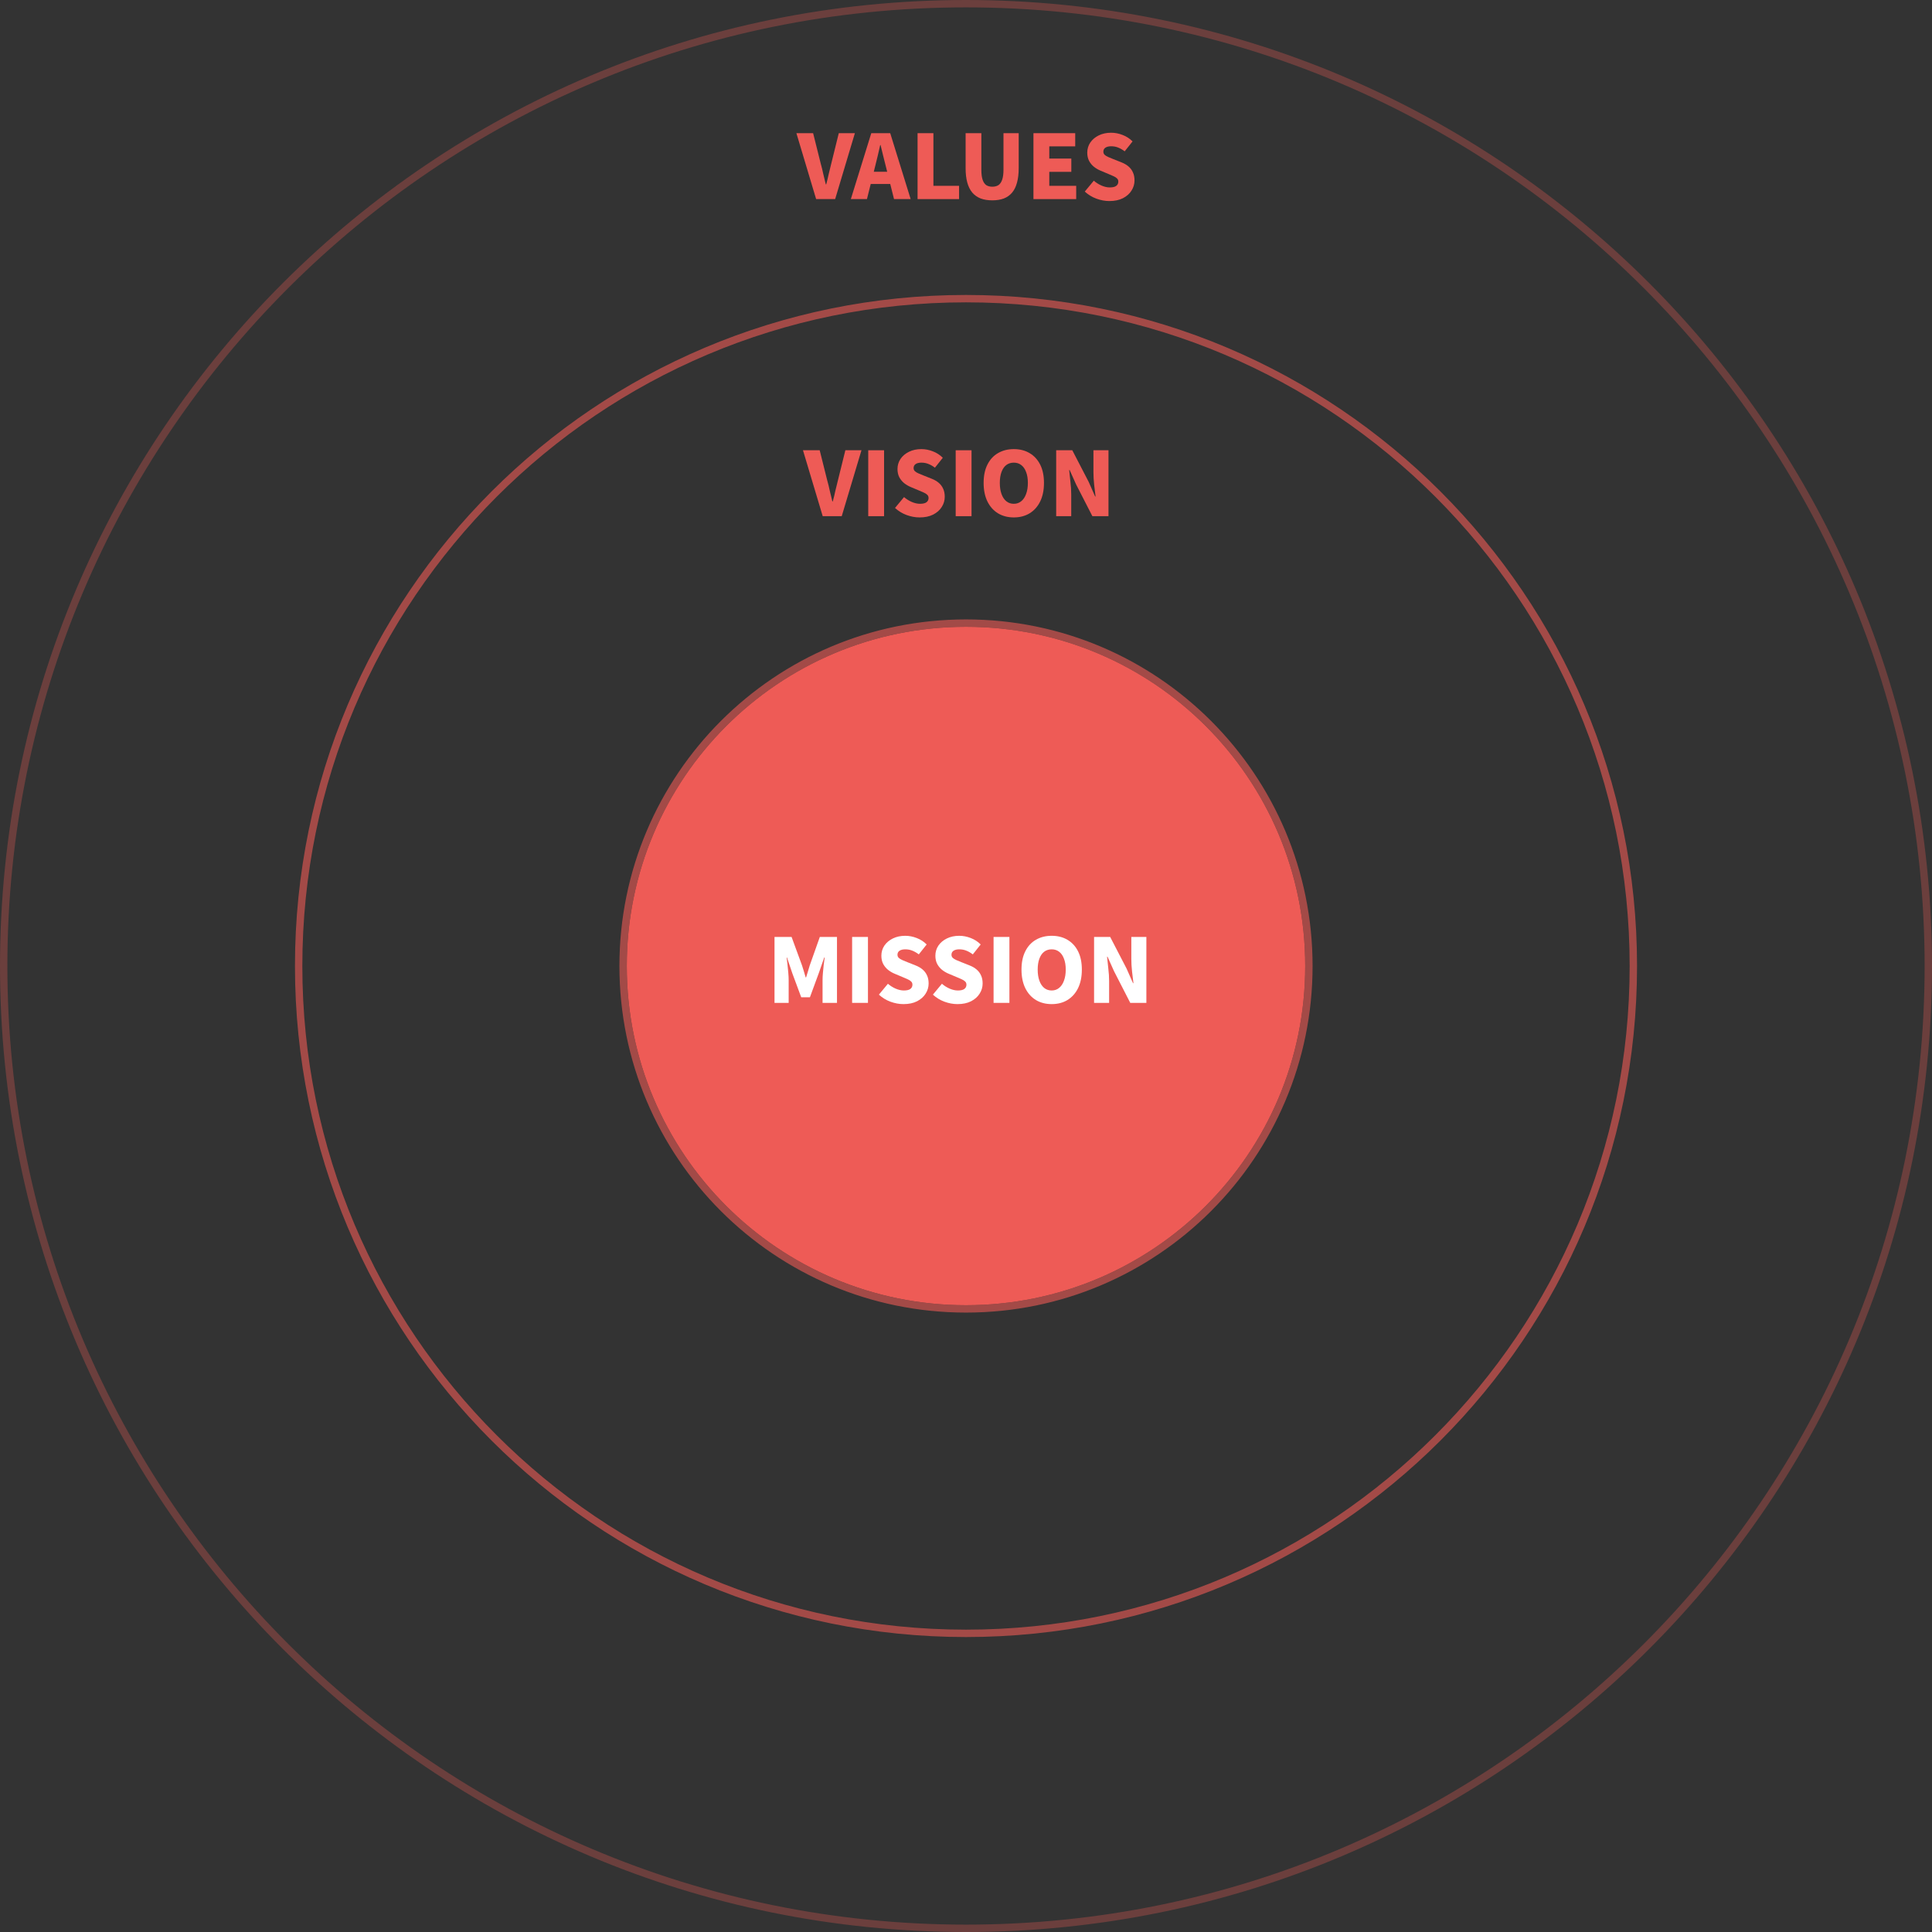 <svg width="262" height="262" viewBox="0 0 262 262" fill="none" xmlns="http://www.w3.org/2000/svg">
<rect x="0" y="0" width="262" height="262" fill="#333333" stroke="none"/>
<path fill-rule="evenodd" clip-rule="evenodd" d="M261 131C261 202.797 202.797 261 131 261C59.203 261 1 202.797 1 131C1 59.203 59.203 1 131 1C202.797 1 261 59.203 261 131ZM262 131C262 203.349 203.349 262 131 262C58.651 262 0 203.349 0 131C0 58.651 58.651 0 131 0C203.349 0 262 58.651 262 131Z" fill="#EE5B56" fill-opacity="0.3"/>
<path d="M177 131C177 156.405 156.405 177 131 177C105.595 177 85 156.405 85 131C85 105.595 105.595 85 131 85C156.405 85 177 105.595 177 131Z" fill="#EE5B56"/>
<path fill-rule="evenodd" clip-rule="evenodd" d="M131 221C180.706 221 221 180.706 221 131C221 81.294 180.706 41 131 41C81.294 41 41 81.294 41 131C41 180.706 81.294 221 131 221ZM178 131C178 156.957 156.957 178 131 178C105.043 178 84 156.957 84 131C84 105.043 105.043 84 131 84C156.957 84 178 105.043 178 131ZM222 131C222 181.258 181.258 222 131 222C80.742 222 40 181.258 40 131C40 80.742 80.742 40 131 40C181.258 40 222 80.742 222 131ZM177 131C177 156.405 156.405 177 131 177C105.595 177 85 156.405 85 131C85 105.595 105.595 85 131 85C156.405 85 177 105.595 177 131Z" fill="#EE5B56" fill-opacity="0.6"/>
<path d="M148.368 136V127.06H150.552L152.772 131.344L153.648 133.324H153.708C153.652 132.852 153.588 132.32 153.516 131.728C153.452 131.128 153.42 130.56 153.42 130.024V127.06H155.46V136H153.276L151.068 131.692L150.192 129.736H150.132C150.18 130.232 150.236 130.772 150.3 131.356C150.372 131.932 150.408 132.492 150.408 133.036V136H148.368Z" fill="white"/>
<path d="M142.618 136.168C141.81 136.168 141.098 135.984 140.482 135.616C139.866 135.24 139.386 134.704 139.042 134.008C138.698 133.304 138.526 132.464 138.526 131.488C138.526 130.512 138.698 129.684 139.042 129.004C139.386 128.316 139.866 127.796 140.482 127.444C141.098 127.084 141.81 126.904 142.618 126.904C143.434 126.904 144.146 127.084 144.754 127.444C145.37 127.804 145.85 128.324 146.194 129.004C146.538 129.684 146.71 130.512 146.71 131.488C146.71 132.464 146.538 133.304 146.194 134.008C145.85 134.704 145.37 135.24 144.754 135.616C144.146 135.984 143.434 136.168 142.618 136.168ZM142.618 134.32C143.01 134.32 143.346 134.204 143.626 133.972C143.914 133.74 144.134 133.412 144.286 132.988C144.446 132.564 144.526 132.064 144.526 131.488C144.526 130.912 144.446 130.42 144.286 130.012C144.134 129.596 143.914 129.28 143.626 129.064C143.346 128.848 143.01 128.74 142.618 128.74C142.226 128.74 141.886 128.848 141.598 129.064C141.318 129.28 141.102 129.596 140.95 130.012C140.798 130.42 140.722 130.912 140.722 131.488C140.722 132.064 140.798 132.564 140.95 132.988C141.102 133.412 141.318 133.74 141.598 133.972C141.886 134.204 142.226 134.32 142.618 134.32Z" fill="white"/>
<path d="M134.739 136V127.06H136.887V136H134.739Z" fill="white"/>
<path d="M129.847 136.168C129.263 136.168 128.675 136.06 128.083 135.844C127.499 135.628 126.975 135.308 126.511 134.884L127.735 133.408C128.047 133.68 128.395 133.9 128.779 134.068C129.171 134.236 129.543 134.32 129.895 134.32C130.295 134.32 130.587 134.252 130.771 134.116C130.963 133.972 131.059 133.78 131.059 133.54C131.059 133.364 131.007 133.224 130.903 133.12C130.799 133.008 130.651 132.908 130.459 132.82C130.275 132.732 130.055 132.636 129.799 132.532L128.659 132.052C128.347 131.924 128.051 131.752 127.771 131.536C127.499 131.32 127.275 131.052 127.099 130.732C126.931 130.412 126.847 130.036 126.847 129.604C126.847 129.1 126.983 128.644 127.255 128.236C127.535 127.828 127.919 127.504 128.407 127.264C128.895 127.024 129.455 126.904 130.087 126.904C130.607 126.904 131.123 127.004 131.635 127.204C132.147 127.396 132.599 127.688 132.991 128.08L131.923 129.424C131.627 129.2 131.335 129.032 131.047 128.92C130.759 128.8 130.439 128.74 130.087 128.74C129.759 128.74 129.499 128.804 129.307 128.932C129.123 129.06 129.031 129.24 129.031 129.472C129.031 129.64 129.087 129.78 129.199 129.892C129.319 130.004 129.479 130.104 129.679 130.192C129.879 130.28 130.111 130.376 130.375 130.48L131.491 130.924C131.859 131.068 132.175 131.252 132.439 131.476C132.703 131.7 132.903 131.968 133.039 132.28C133.183 132.584 133.255 132.948 133.255 133.372C133.255 133.868 133.119 134.328 132.847 134.752C132.583 135.176 132.195 135.52 131.683 135.784C131.179 136.04 130.567 136.168 129.847 136.168Z" fill="white"/>
<path d="M122.523 136.168C121.939 136.168 121.351 136.06 120.759 135.844C120.175 135.628 119.651 135.308 119.187 134.884L120.411 133.408C120.723 133.68 121.071 133.9 121.455 134.068C121.847 134.236 122.219 134.32 122.571 134.32C122.971 134.32 123.263 134.252 123.447 134.116C123.639 133.972 123.735 133.78 123.735 133.54C123.735 133.364 123.683 133.224 123.579 133.12C123.475 133.008 123.327 132.908 123.135 132.82C122.951 132.732 122.731 132.636 122.475 132.532L121.335 132.052C121.023 131.924 120.727 131.752 120.447 131.536C120.175 131.32 119.951 131.052 119.775 130.732C119.607 130.412 119.523 130.036 119.523 129.604C119.523 129.1 119.659 128.644 119.931 128.236C120.211 127.828 120.595 127.504 121.083 127.264C121.571 127.024 122.131 126.904 122.763 126.904C123.283 126.904 123.799 127.004 124.311 127.204C124.823 127.396 125.275 127.688 125.667 128.08L124.599 129.424C124.303 129.2 124.011 129.032 123.723 128.92C123.435 128.8 123.115 128.74 122.763 128.74C122.435 128.74 122.175 128.804 121.983 128.932C121.799 129.06 121.707 129.24 121.707 129.472C121.707 129.64 121.763 129.78 121.875 129.892C121.995 130.004 122.155 130.104 122.355 130.192C122.555 130.28 122.787 130.376 123.051 130.48L124.167 130.924C124.535 131.068 124.851 131.252 125.115 131.476C125.379 131.7 125.579 131.968 125.715 132.28C125.859 132.584 125.931 132.948 125.931 133.372C125.931 133.868 125.795 134.328 125.523 134.752C125.259 135.176 124.871 135.52 124.359 135.784C123.855 136.04 123.243 136.168 122.523 136.168Z" fill="white"/>
<path d="M115.556 136V127.06H117.704V136H115.556Z" fill="white"/>
<path d="M105.032 136V127.06H107.348L108.764 130.924C108.852 131.18 108.936 131.448 109.016 131.728C109.096 132 109.176 132.272 109.256 132.544H109.316C109.404 132.272 109.488 132 109.568 131.728C109.648 131.448 109.728 131.18 109.808 130.924L111.176 127.06H113.504V136H111.548V132.94C111.548 132.644 111.564 132.312 111.596 131.944C111.628 131.576 111.664 131.208 111.704 130.84C111.752 130.464 111.796 130.132 111.836 129.844H111.776L111.032 131.98L109.832 135.244H108.656L107.444 131.98L106.724 129.844H106.676C106.716 130.132 106.756 130.464 106.796 130.84C106.836 131.208 106.872 131.576 106.904 131.944C106.936 132.312 106.952 132.644 106.952 132.94V136H105.032Z" fill="white"/>
<path d="M143.23 70V61.06H145.414L147.634 65.344L148.51 67.324H148.57C148.514 66.852 148.45 66.32 148.378 65.728C148.314 65.128 148.282 64.56 148.282 64.024V61.06H150.322V70H148.138L145.93 65.692L145.054 63.736H144.994C145.042 64.232 145.098 64.772 145.162 65.356C145.234 65.932 145.27 66.492 145.27 67.036V70H143.23Z" fill="#EE5B56"/>
<path d="M137.482 70.168C136.674 70.168 135.962 69.984 135.346 69.616C134.73 69.24 134.25 68.704 133.906 68.008C133.562 67.304 133.39 66.464 133.39 65.488C133.39 64.512 133.562 63.684 133.906 63.004C134.25 62.316 134.73 61.796 135.346 61.444C135.962 61.084 136.674 60.904 137.482 60.904C138.298 60.904 139.01 61.084 139.618 61.444C140.234 61.804 140.714 62.324 141.058 63.004C141.402 63.684 141.574 64.512 141.574 65.488C141.574 66.464 141.402 67.304 141.058 68.008C140.714 68.704 140.234 69.24 139.618 69.616C139.01 69.984 138.298 70.168 137.482 70.168ZM137.482 68.32C137.874 68.32 138.21 68.204 138.49 67.972C138.778 67.74 138.998 67.412 139.15 66.988C139.31 66.564 139.39 66.064 139.39 65.488C139.39 64.912 139.31 64.42 139.15 64.012C138.998 63.596 138.778 63.28 138.49 63.064C138.21 62.848 137.874 62.74 137.482 62.74C137.09 62.74 136.75 62.848 136.462 63.064C136.182 63.28 135.966 63.596 135.814 64.012C135.662 64.42 135.586 64.912 135.586 65.488C135.586 66.064 135.662 66.564 135.814 66.988C135.966 67.412 136.182 67.74 136.462 67.972C136.75 68.204 137.09 68.32 137.482 68.32Z" fill="#EE5B56"/>
<path d="M129.602 70V61.06H131.75V70H129.602Z" fill="#EE5B56"/>
<path d="M124.71 70.168C124.126 70.168 123.538 70.06 122.946 69.844C122.362 69.628 121.838 69.308 121.374 68.884L122.598 67.408C122.91 67.68 123.258 67.9 123.642 68.068C124.034 68.236 124.406 68.32 124.758 68.32C125.158 68.32 125.45 68.252 125.634 68.116C125.826 67.972 125.922 67.78 125.922 67.54C125.922 67.364 125.87 67.224 125.766 67.12C125.662 67.008 125.514 66.908 125.322 66.82C125.138 66.732 124.918 66.636 124.662 66.532L123.522 66.052C123.21 65.924 122.914 65.752 122.634 65.536C122.362 65.32 122.138 65.052 121.962 64.732C121.794 64.412 121.71 64.036 121.71 63.604C121.71 63.1 121.846 62.644 122.118 62.236C122.398 61.828 122.782 61.504 123.27 61.264C123.758 61.024 124.318 60.904 124.95 60.904C125.47 60.904 125.986 61.004 126.498 61.204C127.01 61.396 127.462 61.688 127.854 62.08L126.786 63.424C126.49 63.2 126.198 63.032 125.91 62.92C125.622 62.8 125.302 62.74 124.95 62.74C124.622 62.74 124.362 62.804 124.17 62.932C123.986 63.06 123.894 63.24 123.894 63.472C123.894 63.64 123.95 63.78 124.062 63.892C124.182 64.004 124.342 64.104 124.542 64.192C124.742 64.28 124.974 64.376 125.238 64.48L126.354 64.924C126.722 65.068 127.038 65.252 127.302 65.476C127.566 65.7 127.766 65.968 127.902 66.28C128.046 66.584 128.118 66.948 128.118 67.372C128.118 67.868 127.982 68.328 127.71 68.752C127.446 69.176 127.058 69.52 126.546 69.784C126.042 70.04 125.43 70.168 124.71 70.168Z" fill="#EE5B56"/>
<path d="M117.742 70V61.06H119.89V70H117.742Z" fill="#EE5B56"/>
<path d="M111.568 70L108.892 61.06H111.16L112.18 65.14C112.316 65.62 112.432 66.092 112.528 66.556C112.632 67.02 112.748 67.5 112.876 67.996H112.936C113.072 67.5 113.188 67.02 113.284 66.556C113.388 66.092 113.504 65.62 113.632 65.14L114.64 61.06H116.824L114.148 70H111.568Z" fill="#EE5B56"/>
<path d="M140.147 27V18.06H145.811V19.848H142.295V21.504H145.283V23.304H142.295V25.2H145.943V27H140.147Z" fill="#EE5B56"/>
<path d="M134.571 27.168C133.971 27.168 133.443 27.084 132.987 26.916C132.539 26.74 132.163 26.476 131.859 26.124C131.555 25.764 131.327 25.308 131.175 24.756C131.023 24.204 130.947 23.552 130.947 22.8V18.06H133.083V23.028C133.083 23.588 133.139 24.036 133.251 24.372C133.363 24.708 133.527 24.952 133.743 25.104C133.967 25.248 134.243 25.32 134.571 25.32C134.899 25.32 135.175 25.248 135.399 25.104C135.623 24.952 135.791 24.708 135.903 24.372C136.023 24.036 136.083 23.588 136.083 23.028V18.06H138.147V22.8C138.147 23.552 138.071 24.204 137.919 24.756C137.775 25.308 137.551 25.764 137.247 26.124C136.951 26.476 136.579 26.74 136.131 26.916C135.683 27.084 135.163 27.168 134.571 27.168Z" fill="#EE5B56"/>
<path d="M124.433 27V18.06H126.581V25.2H130.061V27H124.433Z" fill="#EE5B56"/>
<path d="M115.383 27L118.155 18.06H120.723L123.495 27H121.239L120.123 22.536C120.003 22.088 119.883 21.612 119.763 21.108C119.651 20.604 119.535 20.124 119.415 19.668H119.367C119.263 20.132 119.151 20.616 119.031 21.12C118.911 21.616 118.795 22.088 118.683 22.536L117.567 27H115.383ZM117.267 24.948V23.292H121.587V24.948H117.267Z" fill="#EE5B56"/>
<path d="M110.676 27L108 18.06H110.268L111.288 22.14C111.424 22.62 111.54 23.092 111.636 23.556C111.74 24.02 111.856 24.5 111.984 24.996H112.044C112.18 24.5 112.296 24.02 112.392 23.556C112.496 23.092 112.612 22.62 112.74 22.14L113.748 18.06H115.932L113.256 27H110.676Z" fill="#EE5B56"/>
<path d="M150.444 27.264C149.86 27.264 149.272 27.156 148.68 26.94C148.096 26.724 147.572 26.404 147.108 25.98L148.332 24.504C148.644 24.776 148.992 24.996 149.376 25.164C149.768 25.332 150.14 25.416 150.492 25.416C150.892 25.416 151.184 25.348 151.368 25.212C151.56 25.068 151.656 24.876 151.656 24.636C151.656 24.46 151.604 24.32 151.5 24.216C151.396 24.104 151.248 24.004 151.056 23.916C150.872 23.828 150.652 23.732 150.396 23.628L149.256 23.148C148.944 23.02 148.648 22.848 148.368 22.632C148.096 22.416 147.872 22.148 147.696 21.828C147.528 21.508 147.444 21.132 147.444 20.7C147.444 20.196 147.58 19.74 147.852 19.332C148.132 18.924 148.516 18.6 149.004 18.36C149.492 18.12 150.052 18 150.684 18C151.204 18 151.72 18.1 152.232 18.3C152.744 18.492 153.196 18.784 153.588 19.176L152.52 20.52C152.224 20.296 151.932 20.128 151.644 20.016C151.356 19.896 151.036 19.836 150.684 19.836C150.356 19.836 150.096 19.9 149.904 20.028C149.72 20.156 149.628 20.336 149.628 20.568C149.628 20.736 149.684 20.876 149.796 20.988C149.916 21.1 150.076 21.2 150.276 21.288C150.476 21.376 150.708 21.472 150.972 21.576L152.088 22.02C152.456 22.164 152.772 22.348 153.036 22.572C153.3 22.796 153.5 23.064 153.636 23.376C153.78 23.68 153.852 24.044 153.852 24.468C153.852 24.964 153.716 25.424 153.444 25.848C153.18 26.272 152.792 26.616 152.28 26.88C151.776 27.136 151.164 27.264 150.444 27.264Z" fill="#EE5B56"/>
</svg>
